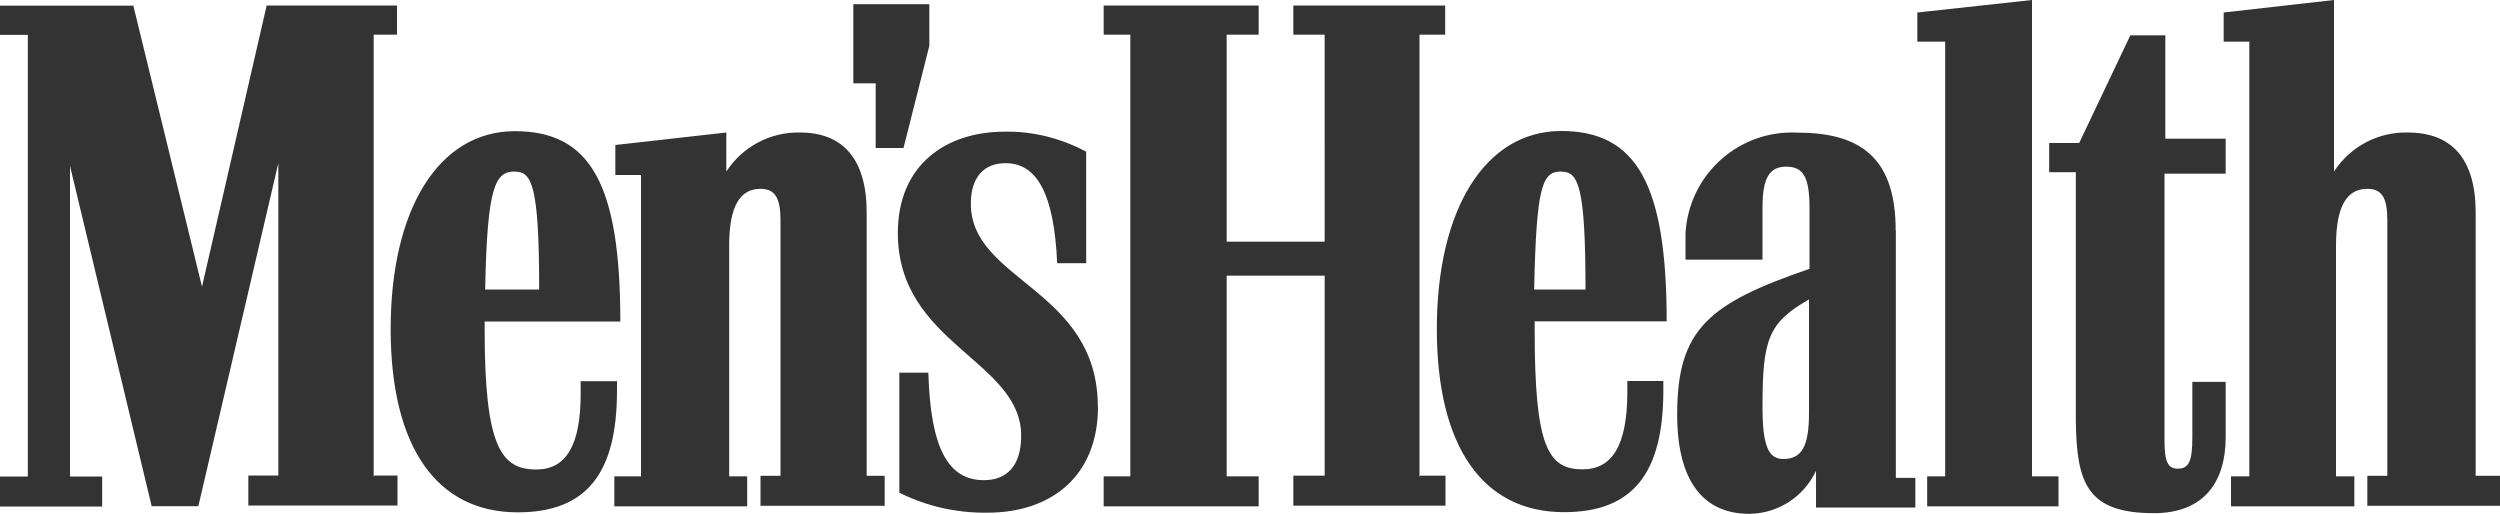 <svg xmlns="http://www.w3.org/2000/svg" viewBox="0 0 150 30.833" enable-background="new 0 0 150 30.833"><title>Men&amp;apos;s Health</title><g><g><path fill="#333" d="M52 28.58V12.75c0-3.25-1.46-4.8-4-4.8-1.78-.04-3.45.85-4.42 2.34V7.95l-6.66.75v1.8h1.54v18.08h-1.6v1.8h7.97v-1.8h-1.08V14.75c0-2.42.67-3.42 1.88-3.42.87 0 1.2.55 1.2 1.88v15.34h-1.2v1.8h7.45v-1.8H52v.04zm-29.58 0V2.08h1.4V.33H16L12.12 17.2 8 .34H0v1.75h1.67v26.5H0v1.8h6.13v-1.8H4.2V9.96L9.1 30.37h2.8l4.8-20.58v18.74h-1.8v1.8h8.95v-1.8h-1.4v.04zm43.45-4.16c0-7.1-7.62-7.54-7.62-12.2 0-1.6.8-2.43 2.08-2.43 1.92 0 2.92 1.9 3.1 6h1.74V9.1c-1.5-.8-3.18-1.23-4.88-1.2-3.55 0-6.42 2-6.42 6.08 0 6.67 7.4 7.63 7.4 12.17 0 1.8-.86 2.66-2.24 2.66-2.12 0-3.2-1.87-3.33-6.45h-1.74v7.2c1.64.82 3.45 1.23 5.3 1.2 3.82 0 6.62-2.2 6.62-6.36zm56.05 4.16V0l-6.88.75V2.5h1.67v26.08h-1.08v1.8h7.88v-1.8h-1.58zm-36.75 0V2.08h1.54V.33H77.6v1.75h1.88V14.5h-5.88V2.08h1.92V.33h-9.3v1.75h1.6v26.5h-1.6v1.8h9.3v-1.8h-1.92V16.54h5.88v12h-1.88v1.8h9.13v-1.8h-1.53v.04zm23.37-10.62v6.8c0 2-.42 2.78-1.54 2.78-.88 0-1.25-.75-1.25-3.12 0-4.05.33-5.05 2.8-6.46zm40 10.62V12.75c0-3.25-1.46-4.8-4.08-4.8-1.78-.04-3.45.85-4.42 2.34V0l-6.62.75V2.5h1.54v26.08h-1.1v1.8h7.4v-1.8h-1.1V14.75c0-2.42.67-3.42 1.88-3.42.88 0 1.2.55 1.2 1.88v15.34h-1.2v1.8H150v-1.8h-1.46v.04zm-34.8-14.75c0-4.12-1.86-5.87-5.86-5.87-3.53-.2-6.55 2.5-6.75 6.04 0 .08 0 .17 0 .25v1.33h4.62v-3.12c0-1.8.42-2.46 1.42-2.46s1.4.58 1.4 2.46v3.67c-6.07 2.08-7.94 3.62-7.94 8.75 0 4 1.58 5.95 4.33 5.95 1.72-.02 3.27-1.02 4-2.58v2.2h5.96v-1.78h-1.17V13.83zm15.5 16.96c3 0 4.3-1.88 4.3-4.55v-3.33h-2v3.33c0 1.42-.2 1.88-.87 1.88-.6 0-.8-.42-.8-1.67V10.42h3.67v-2.1h-3.62v-6.2h-2.1l-3.07 6.46h-1.8v1.75h1.6v14.84c.03 3.87.7 5.62 4.7 5.62zm-29.5-7.93h-2.1v.75c-.02 3.1-.9 4.55-2.68 4.55-2.08 0-2.88-1.34-2.88-8.34v-.54H100c0-8.22-1.8-11.42-6.33-11.42s-7.46 4.66-7.46 11.87c0 7.13 2.8 11 7.63 11 4.13 0 5.96-2.33 5.96-7.3v-.58h-.05zM93.68 10.3c1 0 1.45.78 1.45 7.07h-3.08c.13-6.3.5-7.08 1.63-7.08zm-56.7 12.57h-2.14v.75c0 3.1-.87 4.55-2.66 4.55-2.1 0-3.1-1.34-3.1-8.34v-.54h8.14c0-8.22-1.78-11.42-6.33-11.42s-7.45 4.66-7.45 11.87c0 7.13 2.8 11 7.62 11 4.13 0 5.96-2.33 5.96-7.3v-.58h-.04zM30.9 10.3c1 0 1.45.78 1.45 7.07h-3.24c.12-6.3.62-7.08 1.8-7.08zM51.22 5h1.32v3.88h1.67l1.55-6.13V.25H51.2V5z"/></g></g></svg>